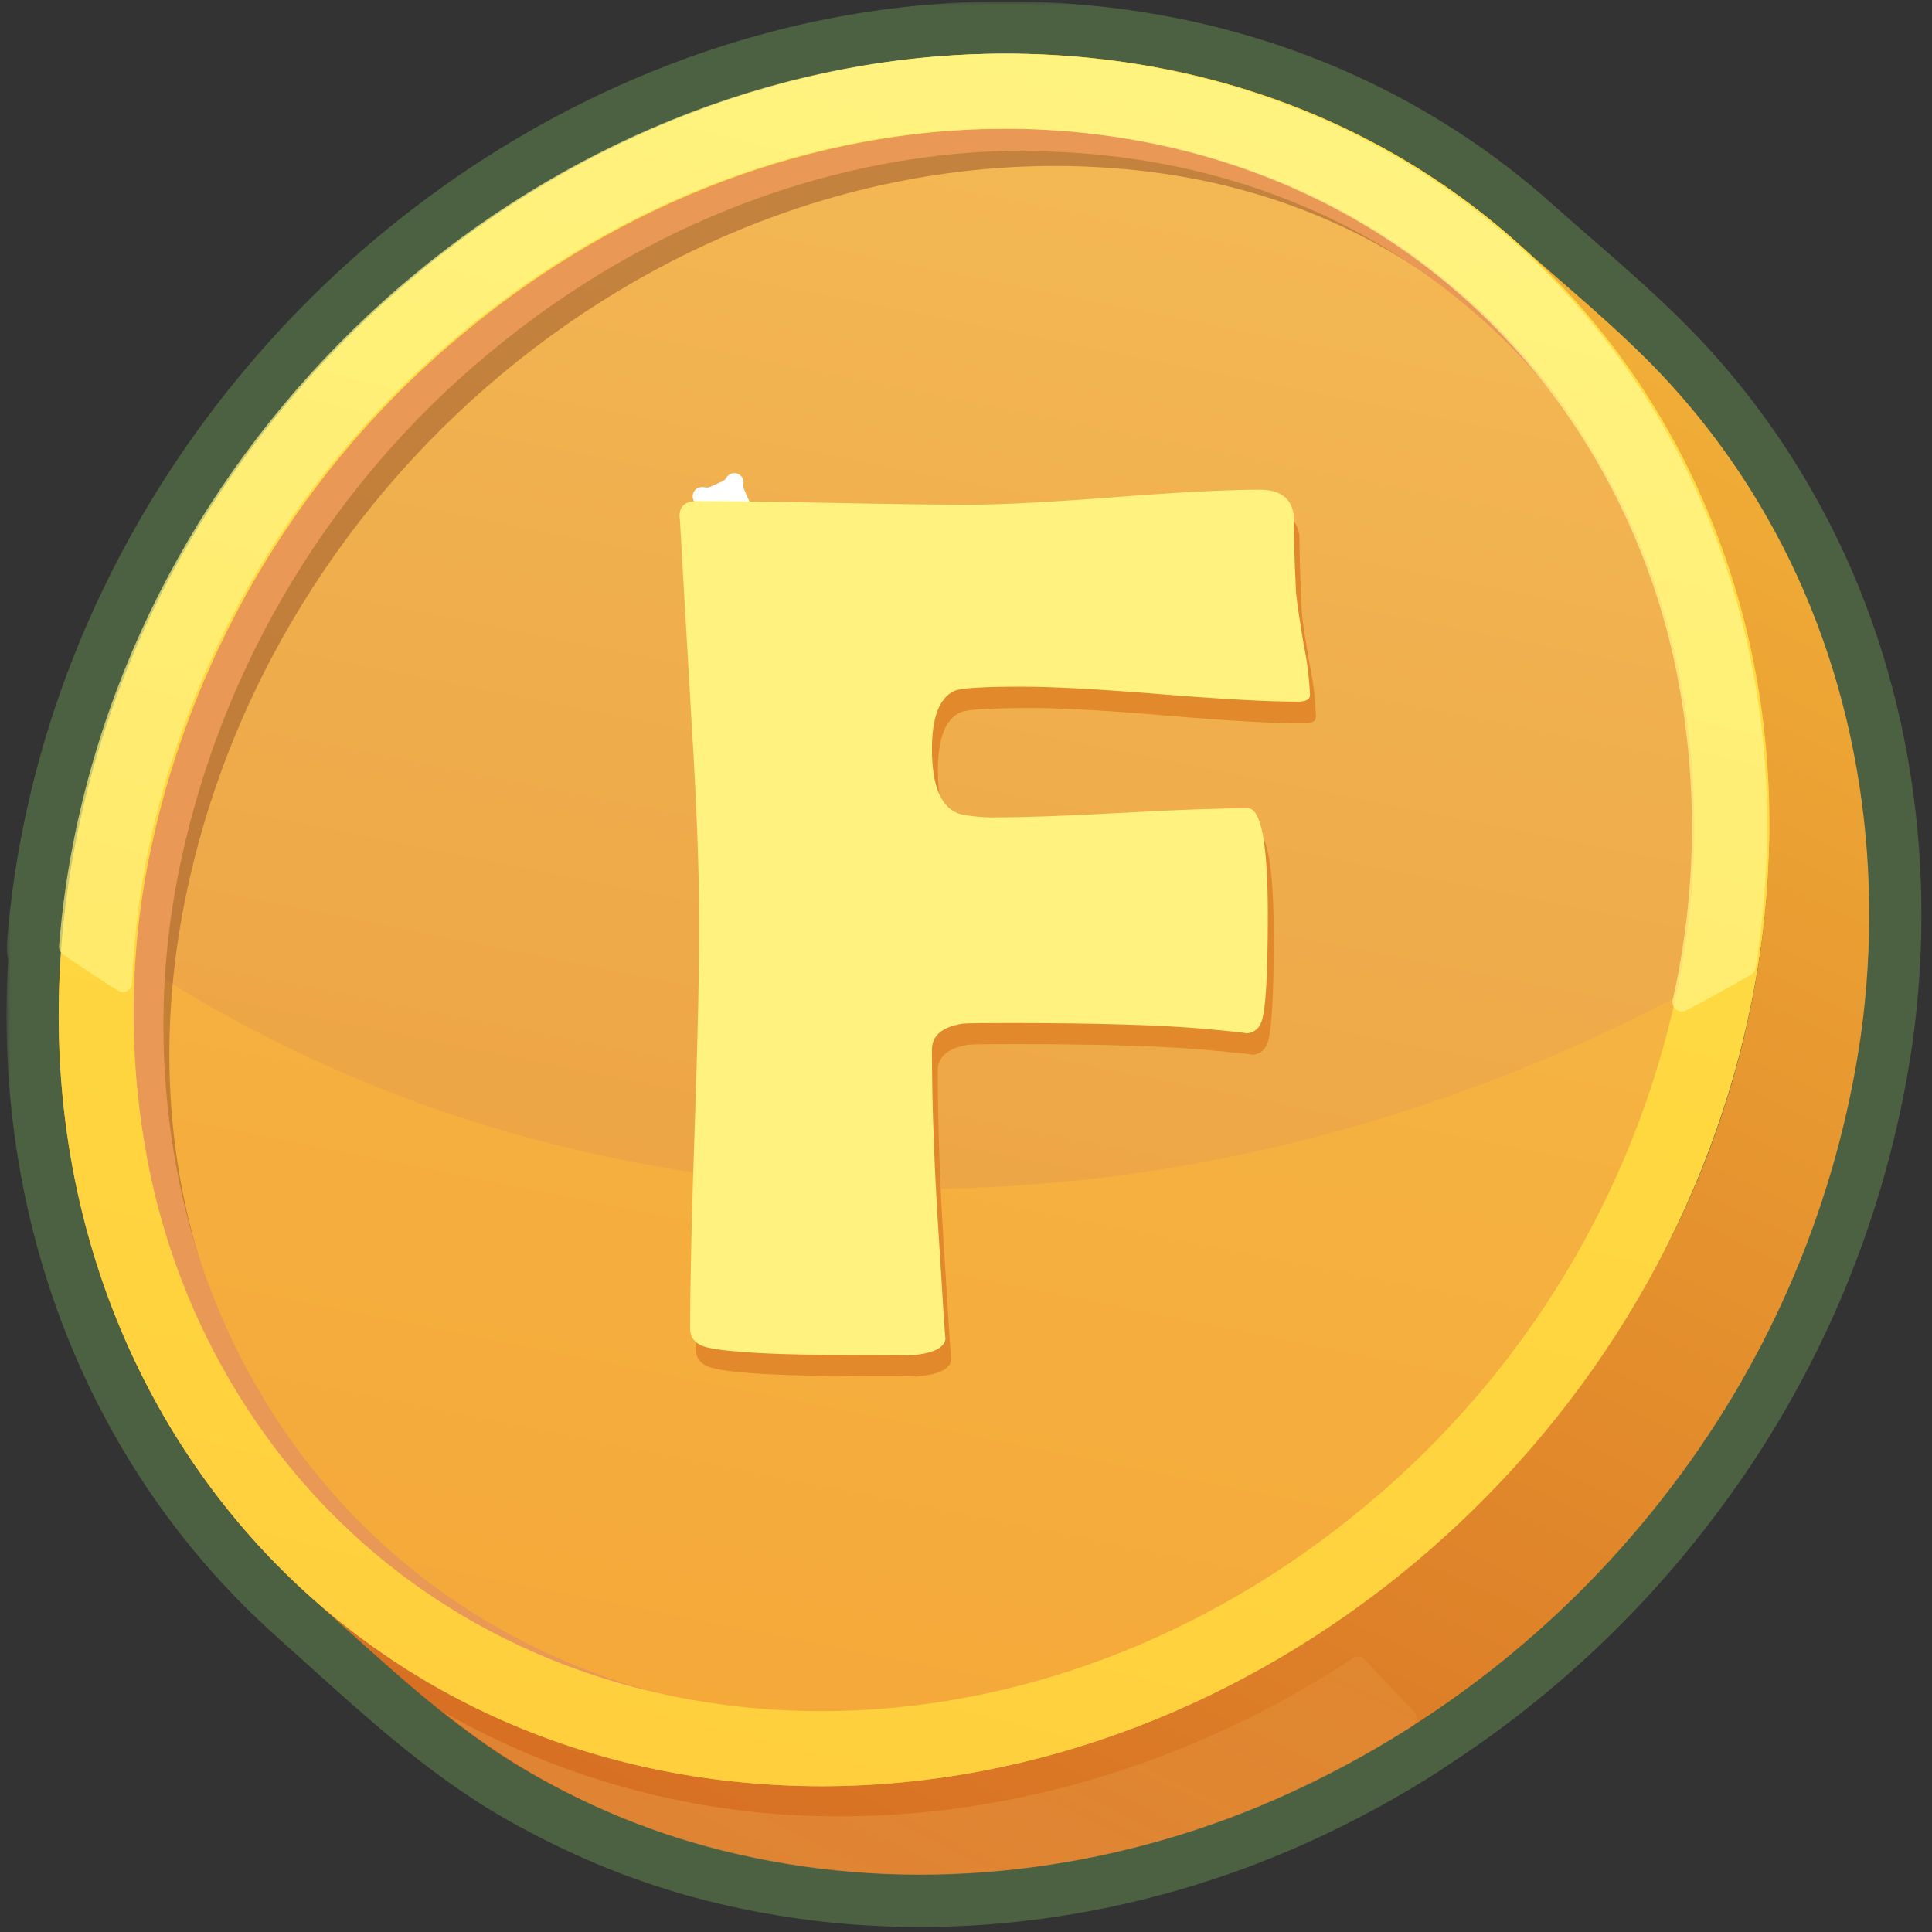 <svg width="180" height="180" viewBox="0 0 180 180" fill="none" xmlns="http://www.w3.org/2000/svg">
<rect x="0" y="0" width="180" height="180" fill="#333333" stroke="none"/>
<mask id="path-1-outside-1_931_387" maskUnits="userSpaceOnUse" x="0.47" y="-0" width="179" height="180" fill="black">
<rect fill="white" x="0.47" y="-0" width="179" height="180"/>
<path fill-rule="evenodd" clip-rule="evenodd" d="M140.63 21.976C141.419 22.661 142.192 23.363 142.947 24.082C142.501 23.656 142.049 23.237 141.59 22.823C142.768 23.874 143.962 24.912 145.157 25.952L145.159 25.953C148.497 28.856 151.843 31.767 154.867 34.97C158.601 38.941 161.854 43.338 164.559 48.07C172.922 62.632 175.677 79.926 173.369 96.48C171.172 111.719 165.129 126.149 155.811 138.409C149.145 147.238 140.989 154.775 131.75 160.705C131.733 160.723 131.716 160.739 131.697 160.755C131.667 160.781 131.635 160.805 131.601 160.827C127.052 163.755 122.25 166.27 117.252 168.342C101.967 174.64 84.863 176.479 68.731 172.774C63.964 171.699 59.346 170.111 54.952 168.047C52.568 166.945 50.243 165.706 47.992 164.336C42.289 160.81 37.301 156.317 32.327 151.836C31.257 150.873 30.188 149.91 29.112 148.957C29.972 149.719 30.86 150.481 31.762 151.18C33.342 152.444 34.974 153.63 36.653 154.738C17.308 141.916 5.471 119.779 5.47 94.602C5.47 92.664 5.54 90.708 5.682 88.738C5.644 88.689 5.612 88.636 5.586 88.58C5.521 88.443 5.492 88.291 5.503 88.14C5.784 84.572 6.294 81.025 7.028 77.521C15.615 36.164 53.038 5.302 92.944 5.004C95.899 4.973 98.868 5.109 101.84 5.421C112.079 6.498 121.434 9.56 129.621 14.2C133.574 16.44 137.254 19.047 140.63 21.976ZM141.189 22.464C141.323 22.584 141.457 22.703 141.59 22.823C141.457 22.703 141.324 22.583 141.189 22.464ZM163.068 93.894C161.432 101.776 158.747 109.278 155.198 116.26C155.234 116.189 155.271 116.117 155.308 116.046C161.222 104.561 164.568 91.514 164.833 78.543C164.726 83.562 164.149 88.695 163.068 93.894Z"/>
</mask>
<path fill-rule="evenodd" clip-rule="evenodd" d="M140.63 21.976C141.419 22.661 142.192 23.363 142.947 24.082C142.501 23.656 142.049 23.237 141.59 22.823C142.768 23.874 143.962 24.912 145.157 25.952L145.159 25.953C148.497 28.856 151.843 31.767 154.867 34.97C158.601 38.941 161.854 43.338 164.559 48.07C172.922 62.632 175.677 79.926 173.369 96.48C171.172 111.719 165.129 126.149 155.811 138.409C149.145 147.238 140.989 154.775 131.75 160.705C131.733 160.723 131.716 160.739 131.697 160.755C131.667 160.781 131.635 160.805 131.601 160.827C127.052 163.755 122.25 166.27 117.252 168.342C101.967 174.64 84.863 176.479 68.731 172.774C63.964 171.699 59.346 170.111 54.952 168.047C52.568 166.945 50.243 165.706 47.992 164.336C42.289 160.81 37.301 156.317 32.327 151.836C31.257 150.873 30.188 149.91 29.112 148.957C29.972 149.719 30.86 150.481 31.762 151.18C33.342 152.444 34.974 153.63 36.653 154.738C17.308 141.916 5.471 119.779 5.47 94.602C5.47 92.664 5.54 90.708 5.682 88.738C5.644 88.689 5.612 88.636 5.586 88.58C5.521 88.443 5.492 88.291 5.503 88.14C5.784 84.572 6.294 81.025 7.028 77.521C15.615 36.164 53.038 5.302 92.944 5.004C95.899 4.973 98.868 5.109 101.84 5.421C112.079 6.498 121.434 9.56 129.621 14.2C133.574 16.44 137.254 19.047 140.63 21.976ZM141.189 22.464C141.323 22.584 141.457 22.703 141.59 22.823C141.457 22.703 141.324 22.583 141.189 22.464ZM163.068 93.894C161.432 101.776 158.747 109.278 155.198 116.26C155.234 116.189 155.271 116.117 155.308 116.046C161.222 104.561 164.568 91.514 164.833 78.543C164.726 83.562 164.149 88.695 163.068 93.894Z" fill="#E99855"/>
<path d="M142.947 24.082L139.594 27.605L146.304 20.563L142.947 24.082ZM140.63 21.976L137.443 25.65L137.443 25.65L140.63 21.976ZM145.157 25.952L141.966 29.621L141.974 29.629L145.157 25.952ZM145.159 25.953L148.35 22.284L148.342 22.276L145.159 25.953ZM154.867 34.97L158.41 31.639L158.403 31.631L154.867 34.97ZM164.559 48.07L160.337 50.484L160.342 50.492L164.559 48.07ZM173.369 96.48L178.183 97.174L178.185 97.162L178.186 97.151L173.369 96.48ZM155.811 138.409L151.939 135.466L151.934 135.472L151.93 135.478L155.811 138.409ZM131.75 160.705L129.123 156.613L128.658 156.911L128.272 157.306L131.75 160.705ZM131.697 160.755L128.516 157.076L128.516 157.077L131.697 160.755ZM131.601 160.827L134.233 164.917L134.244 164.91L131.601 160.827ZM117.252 168.342L119.105 172.838L119.115 172.834L117.252 168.342ZM68.731 172.774L69.819 168.034L69.81 168.032L69.801 168.03L68.731 172.774ZM54.952 168.047L57.02 163.645L57.007 163.639L56.993 163.633L54.952 168.047ZM47.992 164.336L45.434 168.473L45.449 168.482L45.464 168.491L47.992 164.336ZM32.327 151.836L35.581 148.223L35.581 148.223L32.327 151.836ZM29.112 148.957L32.337 145.317L25.887 152.597L29.112 148.957ZM31.762 151.18L34.8 147.383L34.771 147.359L34.741 147.336L31.762 151.18ZM36.653 154.738L33.973 158.797L39.339 150.684L36.653 154.738ZM5.47 94.602L10.334 94.601V94.601L5.47 94.602ZM5.682 88.738L10.533 89.087L10.665 87.25L9.547 85.786L5.682 88.738ZM5.586 88.58L9.981 86.499L9.981 86.499L5.586 88.58ZM5.503 88.14L0.655 87.758L0.654 87.774L0.653 87.79L5.503 88.14ZM7.028 77.521L11.788 78.519L11.79 78.51L7.028 77.521ZM92.944 5.004L92.981 9.867L92.988 9.867L92.995 9.867L92.944 5.004ZM101.84 5.421L102.349 0.585L102.348 0.585L101.84 5.421ZM129.621 14.2L127.223 18.431V18.431L129.621 14.2ZM141.189 22.464L144.418 18.827L137.941 26.083L141.189 22.464ZM155.198 116.26L150.863 114.056L159.522 118.486L155.198 116.26ZM163.068 93.894L158.307 92.904L158.307 92.905L163.068 93.894ZM155.308 116.046L150.984 113.819L150.978 113.831L155.308 116.046ZM164.833 78.543L169.696 78.643L159.971 78.439L164.833 78.543ZM146.3 20.559C145.491 19.788 144.663 19.036 143.817 18.303L137.443 25.65C138.176 26.286 138.893 26.937 139.594 27.605L146.3 20.559ZM138.333 26.434C138.758 26.817 139.177 27.206 139.59 27.601L146.304 20.563C145.826 20.107 145.34 19.656 144.848 19.212L138.333 26.434ZM148.349 22.282C147.15 21.24 145.979 20.221 144.828 19.194L138.353 26.452C139.557 27.526 140.774 28.585 141.966 29.621L148.349 22.282ZM148.342 22.276L148.341 22.275L141.974 29.629L141.975 29.63L148.342 22.276ZM158.403 31.631C155.187 28.225 151.657 25.16 148.35 22.284L141.967 29.622C145.336 32.553 148.498 35.309 151.331 38.309L158.403 31.631ZM168.781 45.657C165.886 40.593 162.406 35.888 158.41 31.639L151.324 38.301C154.796 41.995 157.821 46.084 160.337 50.484L168.781 45.657ZM178.186 97.151C180.626 79.648 177.734 61.245 168.776 45.648L160.342 50.492C168.11 64.018 170.728 80.204 168.553 95.808L178.186 97.151ZM159.683 141.351C169.501 128.434 175.867 113.231 178.183 97.174L168.556 95.785C166.476 110.208 160.758 123.863 151.939 135.466L159.683 141.351ZM134.377 164.798C144.097 158.559 152.679 150.628 159.692 141.339L151.93 135.478C145.611 143.847 137.88 150.992 129.123 156.613L134.377 164.798ZM134.878 164.433C135 164.328 135.117 164.219 135.228 164.105L128.272 157.306C128.35 157.227 128.431 157.15 128.516 157.076L134.878 164.433ZM134.244 164.91C134.468 164.765 134.68 164.605 134.879 164.433L128.516 157.077C128.654 156.957 128.802 156.846 128.958 156.744L134.244 164.91ZM119.115 172.834C124.38 170.651 129.44 168.001 134.233 164.917L128.969 156.738C124.664 159.508 120.119 161.888 115.39 163.849L119.115 172.834ZM67.642 177.514C84.839 181.463 102.969 179.487 119.105 172.838L115.4 163.845C100.964 169.794 84.887 171.494 69.819 168.034L67.642 177.514ZM52.885 172.449C57.596 174.662 62.549 176.365 67.661 177.518L69.801 168.03C65.379 167.033 61.095 165.56 57.02 163.645L52.885 172.449ZM45.464 168.491C47.873 169.957 50.36 171.282 52.912 172.461L56.993 163.633C54.775 162.607 52.614 161.455 50.52 160.182L45.464 168.491ZM29.072 155.45C33.991 159.881 39.297 164.677 45.434 168.473L50.55 160.2C45.281 156.942 40.611 152.753 35.581 148.223L29.072 155.45ZM25.887 152.598C26.945 153.535 28 154.484 29.072 155.45L35.581 148.223C34.514 147.262 33.43 146.285 32.337 145.317L25.887 152.598ZM34.741 147.336C33.962 146.732 33.165 146.05 32.337 145.317L25.887 152.597C26.78 153.388 27.759 154.23 28.783 155.024L34.741 147.336ZM39.332 150.679C37.776 149.652 36.263 148.553 34.8 147.383L28.724 154.978C30.421 156.335 32.173 157.608 33.973 158.797L39.332 150.679ZM0.607 94.602C0.608 121.328 13.195 145.025 33.966 158.792L39.339 150.684C21.421 138.808 10.335 118.23 10.334 94.601L0.607 94.602ZM0.831 88.388C0.681 90.475 0.607 92.547 0.607 94.602L10.334 94.601C10.333 92.781 10.399 90.942 10.533 89.087L0.831 88.388ZM1.19 90.661C1.363 91.026 1.573 91.371 1.817 91.689L9.547 85.786C9.716 86.007 9.862 86.246 9.981 86.499L1.19 90.661ZM0.653 87.79C0.581 88.777 0.767 89.766 1.19 90.661L9.981 86.499C10.275 87.12 10.403 87.805 10.354 88.49L0.653 87.79ZM2.268 76.524C1.491 80.23 0.952 83.983 0.655 87.758L10.352 88.522C10.616 85.16 11.096 81.819 11.788 78.519L2.268 76.524ZM92.908 0.141C50.621 0.456 11.3 33.02 2.266 76.533L11.79 78.51C19.929 39.307 55.455 10.147 92.981 9.867L92.908 0.141ZM102.348 0.585C99.188 0.253 96.032 0.108 92.893 0.141L92.995 9.867C95.766 9.838 98.549 9.966 101.333 10.258L102.348 0.585ZM132.019 9.969C123.242 4.995 113.243 1.73 102.349 0.585L101.332 10.258C110.916 11.265 119.626 14.125 127.223 18.431L132.019 9.969ZM143.817 18.303C140.198 15.163 136.254 12.369 132.019 9.969L127.223 18.431C130.893 20.511 134.31 22.931 137.443 25.65L143.817 18.303ZM137.941 26.083C138.078 26.206 138.215 26.329 138.353 26.452L144.828 19.194C144.698 19.078 144.568 18.961 144.438 18.845L137.941 26.083ZM144.848 19.212C144.705 19.083 144.562 18.955 144.418 18.827L137.961 26.101C138.086 26.212 138.209 26.323 138.333 26.434L144.848 19.212ZM159.533 118.464C163.271 111.11 166.103 103.201 167.83 94.882L158.307 92.905C156.76 100.352 154.223 107.446 150.863 114.056L159.533 118.464ZM150.978 113.831C150.944 113.898 150.909 113.966 150.874 114.034L159.522 118.486C159.56 118.411 159.598 118.336 159.637 118.261L150.978 113.831ZM159.971 78.444C159.721 90.665 156.563 102.985 150.984 113.819L159.631 118.272C165.881 106.136 169.414 92.363 169.696 78.643L159.971 78.444ZM167.83 94.883C168.97 89.398 169.581 83.969 169.695 78.648L159.971 78.439C159.87 83.156 159.327 87.993 158.307 92.904L167.83 94.883Z" fill="#4C6042" mask="url(#path-1-outside-1_931_387)"/>
<path d="M173.369 96.48C175.677 79.926 172.922 62.632 164.559 48.07C161.854 43.339 158.601 38.941 154.867 34.97C150.636 30.489 145.777 26.582 141.19 22.464C153.902 33.747 161.888 49.594 164.153 66.371C166.419 83.149 163.083 100.947 155.308 116.046C147.603 131.104 136.015 143.831 121.743 152.914C107.548 161.883 90.976 166.846 74.11 166.378C58.796 165.895 43.769 160.785 31.762 151.18C30.86 150.481 29.972 149.719 29.112 148.957C35.189 154.34 41.063 160.051 47.992 164.336C54.39 168.229 61.374 171.061 68.676 172.725C84.808 176.465 101.94 174.626 117.198 168.328C132.498 161.96 145.826 151.633 155.811 138.409C165.129 126.149 171.172 111.719 173.369 96.48Z" fill="url(#paint0_linear_931_387)"/>
<path opacity="0.5" d="M117.252 168.342C122.25 166.27 127.052 163.755 131.601 160.827C131.794 160.702 131.929 160.507 131.977 160.283C132.026 160.059 131.984 159.825 131.86 159.632L131.762 159.506L127.14 154.599C127 154.453 126.813 154.361 126.613 154.34C126.412 154.318 126.21 154.368 126.042 154.48L124.532 155.465C110.05 164.609 93.114 169.67 75.94 169.195C63.769 168.855 51.869 165.522 41.292 159.492C49.298 165.964 58.687 170.509 68.731 172.774C84.863 176.479 101.967 174.64 117.252 168.342Z" fill="url(#paint1_linear_931_387)" fill-opacity="0.5"/>
<path d="M101.84 5.421C144.873 9.944 172.284 49.552 163.068 93.893C153.851 138.234 111.511 170.516 68.479 165.993C25.446 161.47 -1.958 121.862 7.252 77.521C16.461 33.181 58.815 0.906 101.84 5.421Z" fill="url(#paint2_linear_931_387)"/>
<path style="mix-blend-mode:overlay" opacity="0.61" d="M101.268 7.288C59.739 2.905 18.86 34.075 9.972 76.871C9.329 79.948 8.862 83.059 8.574 86.19C8.562 86.343 8.593 86.497 8.662 86.635C8.731 86.773 8.836 86.89 8.966 86.972C26.307 99.374 47.201 107.532 70.633 109.992C102.037 113.292 133.238 105.854 160.46 90.573C160.575 90.51 160.674 90.422 160.75 90.315C160.827 90.209 160.878 90.087 160.901 89.957C168.117 48.266 141.916 11.559 101.268 7.288Z" fill="url(#paint3_linear_931_387)"/>
<path opacity="0.5" d="M75.03 162.183C36.676 158.15 8.713 124.728 17.355 83.296C25.998 41.863 65.604 11.629 105.826 15.858C132.517 18.654 150.46 37.019 157.571 60.115C157.639 60.326 157.786 60.502 157.981 60.607C158.175 60.712 158.403 60.738 158.617 60.68C158.83 60.621 159.013 60.483 159.127 60.293C159.241 60.103 159.277 59.877 159.228 59.661C153.012 31.433 130.559 9.895 99.952 6.68C58.248 2.262 17.23 33.523 8.349 76.466C-0.532 119.408 25.942 157.772 67.611 162.148C71.362 162.548 75.137 162.658 78.904 162.477C77.618 162.414 76.324 162.323 75.03 162.183Z" fill="#94512A"/>
<path d="M95.611 14.09C98.038 14.089 100.463 14.216 102.876 14.467C120.847 16.355 136.385 25.149 146.671 39.255C152.048 46.651 155.768 55.117 157.579 64.079C159.558 73.864 159.496 83.951 157.398 93.711C153.413 112.285 143.281 128.973 128.637 141.079C114.044 153.235 96.275 159.953 78.605 159.953C76.176 159.954 73.749 159.828 71.333 159.576C53.383 157.688 37.831 148.887 27.545 134.808C22.165 127.386 18.452 118.89 16.658 109.901C14.686 100.118 14.75 90.033 16.846 80.276C20.819 61.704 30.94 45.013 45.572 32.901C60.166 20.744 77.934 14.027 95.611 14.027M95.611 7.106C55.921 7.134 18.581 37.759 10.043 78.864C0.952 122.722 28.049 158.387 70.606 162.861C73.263 163.141 75.933 163.281 78.605 163.281C118.302 163.281 152.426 133.879 160.964 92.775C170.054 48.909 146.167 12.02 103.625 7.546C100.967 7.273 98.297 7.135 95.625 7.134L95.611 7.106Z" fill="#E99855"/>
<path d="M93.765 11.993C96.217 11.992 98.668 12.12 101.107 12.377C119.253 14.279 134.979 23.178 145.377 37.41C150.813 44.888 154.576 53.447 156.411 62.506C158.405 72.401 158.341 82.599 156.222 92.468C152.191 111.248 141.945 128.123 127.14 140.366C112.386 152.656 94.422 159.423 76.556 159.423C74.099 159.427 71.643 159.299 69.2 159.038C51.054 157.13 35.335 148.238 24.937 133.998C19.497 126.523 15.733 117.963 13.902 108.902C11.902 99.011 11.966 88.813 14.091 78.948C18.119 60.168 28.366 43.294 43.173 31.056C57.914 18.767 75.892 11.993 93.758 11.993M93.758 5.002C53.627 5.002 15.881 35.963 7.252 77.522C-1.957 121.863 25.433 161.478 68.479 165.994C71.167 166.279 73.867 166.421 76.57 166.42C116.693 166.42 154.439 135.452 163.068 93.894C172.284 49.553 144.874 9.945 101.841 5.422C99.156 5.142 96.458 5.002 93.758 5.002Z" fill="url(#paint4_linear_931_387)"/>
<path d="M65.605 45.386H65.514C65.323 45.359 65.127 45.398 64.96 45.496C64.793 45.593 64.664 45.745 64.594 45.925C64.523 46.105 64.516 46.304 64.573 46.489C64.629 46.674 64.747 46.835 64.906 46.945L65.004 47.001C65.172 47.093 65.305 47.238 65.382 47.413L65.871 48.532C65.946 48.703 65.963 48.895 65.92 49.077C65.867 49.282 65.891 49.5 65.989 49.689C66.087 49.877 66.251 50.023 66.45 50.097C66.649 50.172 66.868 50.17 67.066 50.093C67.264 50.016 67.426 49.868 67.521 49.678C67.611 49.511 67.753 49.378 67.927 49.301L69.011 48.804C69.19 48.729 69.388 48.712 69.577 48.755H69.668C69.778 48.781 69.891 48.785 70.003 48.767C70.114 48.748 70.221 48.708 70.316 48.648C70.412 48.588 70.495 48.51 70.56 48.418C70.625 48.326 70.671 48.222 70.696 48.112C70.737 47.932 70.719 47.742 70.645 47.573C70.571 47.403 70.444 47.261 70.283 47.169L70.185 47.113C70.017 47.021 69.885 46.876 69.808 46.7L69.318 45.582C69.243 45.41 69.226 45.219 69.269 45.036C69.291 44.845 69.248 44.653 69.148 44.489C69.047 44.325 68.894 44.2 68.714 44.133C68.533 44.066 68.336 44.061 68.153 44.12C67.969 44.179 67.811 44.297 67.703 44.456C67.616 44.627 67.473 44.763 67.297 44.841L66.214 45.337C66.023 45.427 65.807 45.444 65.605 45.386Z" fill="white"/>
<path opacity="0.7" d="M101.61 5.428C98.924 5.147 96.226 5.004 93.526 5.002C53.403 5.002 15.657 35.963 7.028 77.521C6.294 81.025 5.784 84.572 5.503 88.14C5.492 88.291 5.521 88.443 5.586 88.58C5.651 88.717 5.75 88.835 5.874 88.923C7.552 90.083 9.258 91.206 10.993 92.292C11.12 92.373 11.267 92.418 11.417 92.423C11.568 92.428 11.717 92.394 11.85 92.323C11.982 92.252 12.094 92.147 12.173 92.019C12.252 91.891 12.296 91.744 12.3 91.593C12.473 87.342 12.995 83.113 13.86 78.947C17.891 60.167 28.139 43.294 42.949 31.055C57.696 18.766 75.667 11.992 93.533 11.992C95.988 11.991 98.441 12.12 100.882 12.377C119.063 14.285 134.754 23.177 145.152 37.417C150.586 44.895 154.347 53.454 156.18 62.513C158.18 72.404 158.116 82.602 155.991 92.467C155.942 92.705 155.893 92.942 155.837 93.166C155.813 93.28 155.812 93.398 155.834 93.512C155.856 93.627 155.901 93.735 155.967 93.832C156.032 93.929 156.116 94.011 156.214 94.074C156.312 94.138 156.422 94.181 156.536 94.201C156.731 94.242 156.933 94.215 157.11 94.124C159.138 93.061 161.145 91.959 163.13 90.817C163.243 90.753 163.339 90.664 163.413 90.558C163.487 90.451 163.536 90.33 163.557 90.202C170.494 47.378 143.453 9.818 101.61 5.428Z" fill="url(#paint5_linear_931_387)"/>
<path d="M122.603 66.777C122.603 67.189 122.232 67.399 121.477 67.399C118.68 67.399 114.405 67.154 108.652 66.665C102.9 66.176 98.606 65.943 95.772 65.966C92.164 65.966 90.066 66.099 89.479 66.365C88.08 66.998 87.381 68.802 87.381 71.775C87.381 75.34 88.283 77.368 90.087 77.857C91.219 78.082 92.374 78.178 93.528 78.144C96.124 78.144 100.005 78.001 105.17 77.717C110.335 77.433 114.216 77.293 116.813 77.298C118.048 77.298 118.668 80.604 118.673 87.217C118.673 92.963 118.465 96.307 118.051 97.249C117.947 97.562 117.741 97.833 117.466 98.016C117.191 98.2 116.863 98.287 116.533 98.262C116.999 98.262 115.815 98.132 112.981 97.871C108.949 97.475 102.853 97.276 94.695 97.276C92.066 97.276 90.584 97.295 90.248 97.332C88.327 97.635 87.367 98.444 87.367 99.758C87.367 105.09 87.6 111.232 88.066 118.185C88.444 124.463 88.633 127.259 88.633 126.574C88.633 127.552 87.444 128.119 85.081 128.265C85.719 128.228 84.046 128.209 80.06 128.209C73.03 128.209 68.501 127.965 66.473 127.475C65.382 127.217 64.837 126.63 64.837 125.728C64.837 121.561 64.979 115.298 65.263 106.937C65.548 98.577 65.688 92.311 65.683 88.14C65.683 83.177 65.45 76.939 64.984 69.426C64.308 57.818 63.949 51.58 63.907 50.713L63.851 50.014C63.851 49.07 64.382 48.616 65.543 48.616C68.34 48.616 72.536 48.672 78.13 48.783C83.724 48.895 87.943 48.951 90.786 48.951C93.793 48.951 98.313 48.718 104.345 48.252C110.377 47.786 114.897 47.553 117.904 47.553C119.768 47.553 120.822 48.322 121.064 49.86C121.064 51.482 121.134 53.901 121.288 57.13C121.365 57.962 121.61 59.556 122.022 61.926C122.351 63.524 122.545 65.147 122.603 66.777Z" fill="#E1892B"/>
<path d="M122.05 64.75C122.05 65.162 121.679 65.372 120.924 65.372C118.127 65.372 113.852 65.139 108.1 64.673C102.347 64.207 98.053 63.974 95.219 63.974C91.611 63.974 89.513 64.104 88.926 64.365C87.527 65.008 86.828 66.814 86.828 69.783C86.828 73.348 87.73 75.375 89.534 75.865C90.666 76.09 91.821 76.186 92.975 76.151C95.566 76.151 99.447 76.009 104.617 75.725C109.787 75.441 113.668 75.301 116.26 75.305C117.5 75.305 118.12 78.612 118.12 85.225C118.12 90.971 117.912 94.315 117.498 95.256C117.393 95.57 117.187 95.839 116.912 96.023C116.638 96.206 116.31 96.293 115.98 96.27C116.446 96.27 115.262 96.137 112.428 95.871C108.4 95.503 102.31 95.317 94.156 95.312C91.527 95.312 90.042 95.331 89.702 95.368C87.786 95.671 86.828 96.477 86.828 97.787C86.828 103.128 87.061 109.272 87.527 116.221C87.905 122.498 88.094 125.294 88.094 124.609C88.094 125.588 86.905 126.154 84.541 126.301C85.175 126.264 83.502 126.245 79.521 126.245C72.496 126.245 67.967 126.012 65.934 125.546C64.843 125.287 64.298 124.7 64.298 123.799C64.298 119.632 64.44 113.366 64.725 105.001C65.009 96.636 65.149 90.372 65.144 86.211C65.144 81.247 64.911 75.01 64.445 67.497C63.769 55.883 63.41 49.646 63.368 48.783L63.312 48.084C63.312 47.148 63.836 46.686 65.004 46.686C67.801 46.686 71.997 46.742 77.591 46.854C83.185 46.966 87.404 47.022 90.247 47.022C93.254 47.022 97.774 46.789 103.806 46.323C109.838 45.857 114.358 45.624 117.365 45.624C119.246 45.624 120.295 46.393 120.525 47.931C120.525 49.552 120.595 51.971 120.749 55.201C120.826 56.033 121.064 57.627 121.448 59.996C121.779 61.562 121.98 63.151 122.05 64.75Z" fill="#FFF27E"/>
<defs>
<linearGradient id="paint0_linear_931_387" x1="189.851" y1="-57.13" x2="49.264" y2="236.022" gradientUnits="userSpaceOnUse">
<stop stop-color="#FFD243"/>
<stop offset="1" stop-color="#CD571B"/>
</linearGradient>
<linearGradient id="paint1_linear_931_387" x1="106.624" y1="118.269" x2="70.475" y2="193.649" gradientUnits="userSpaceOnUse">
<stop stop-color="#E08C3C"/>
<stop offset="1" stop-color="#FFD06F"/>
</linearGradient>
<linearGradient id="paint2_linear_931_387" x1="41.348" y1="305.188" x2="137.853" y2="-178.538" gradientUnits="userSpaceOnUse">
<stop stop-color="#F5942A"/>
<stop offset="1" stop-color="#F5D85D"/>
</linearGradient>
<linearGradient id="paint3_linear_931_387" x1="61.543" y1="203.092" x2="124.622" y2="-113.103" gradientUnits="userSpaceOnUse">
<stop stop-color="#E08C3C"/>
<stop offset="1" stop-color="#FFD06F"/>
</linearGradient>
<linearGradient id="paint4_linear_931_387" x1="116.763" y1="-38.856" x2="34.171" y2="286.906" gradientUnits="userSpaceOnUse">
<stop offset="0.2" stop-color="#FFDE43"/>
<stop offset="0.56" stop-color="#FFD23E"/>
<stop offset="1" stop-color="#FFBD37"/>
</linearGradient>
<linearGradient id="paint5_linear_931_387" x1="112.42" y1="-23.296" x2="58.838" y2="188.035" gradientUnits="userSpaceOnUse">
<stop offset="0.02" stop-color="#FFFFA0"/>
<stop offset="0.98" stop-color="#FFEB6A"/>
</linearGradient>
</defs>
</svg>
